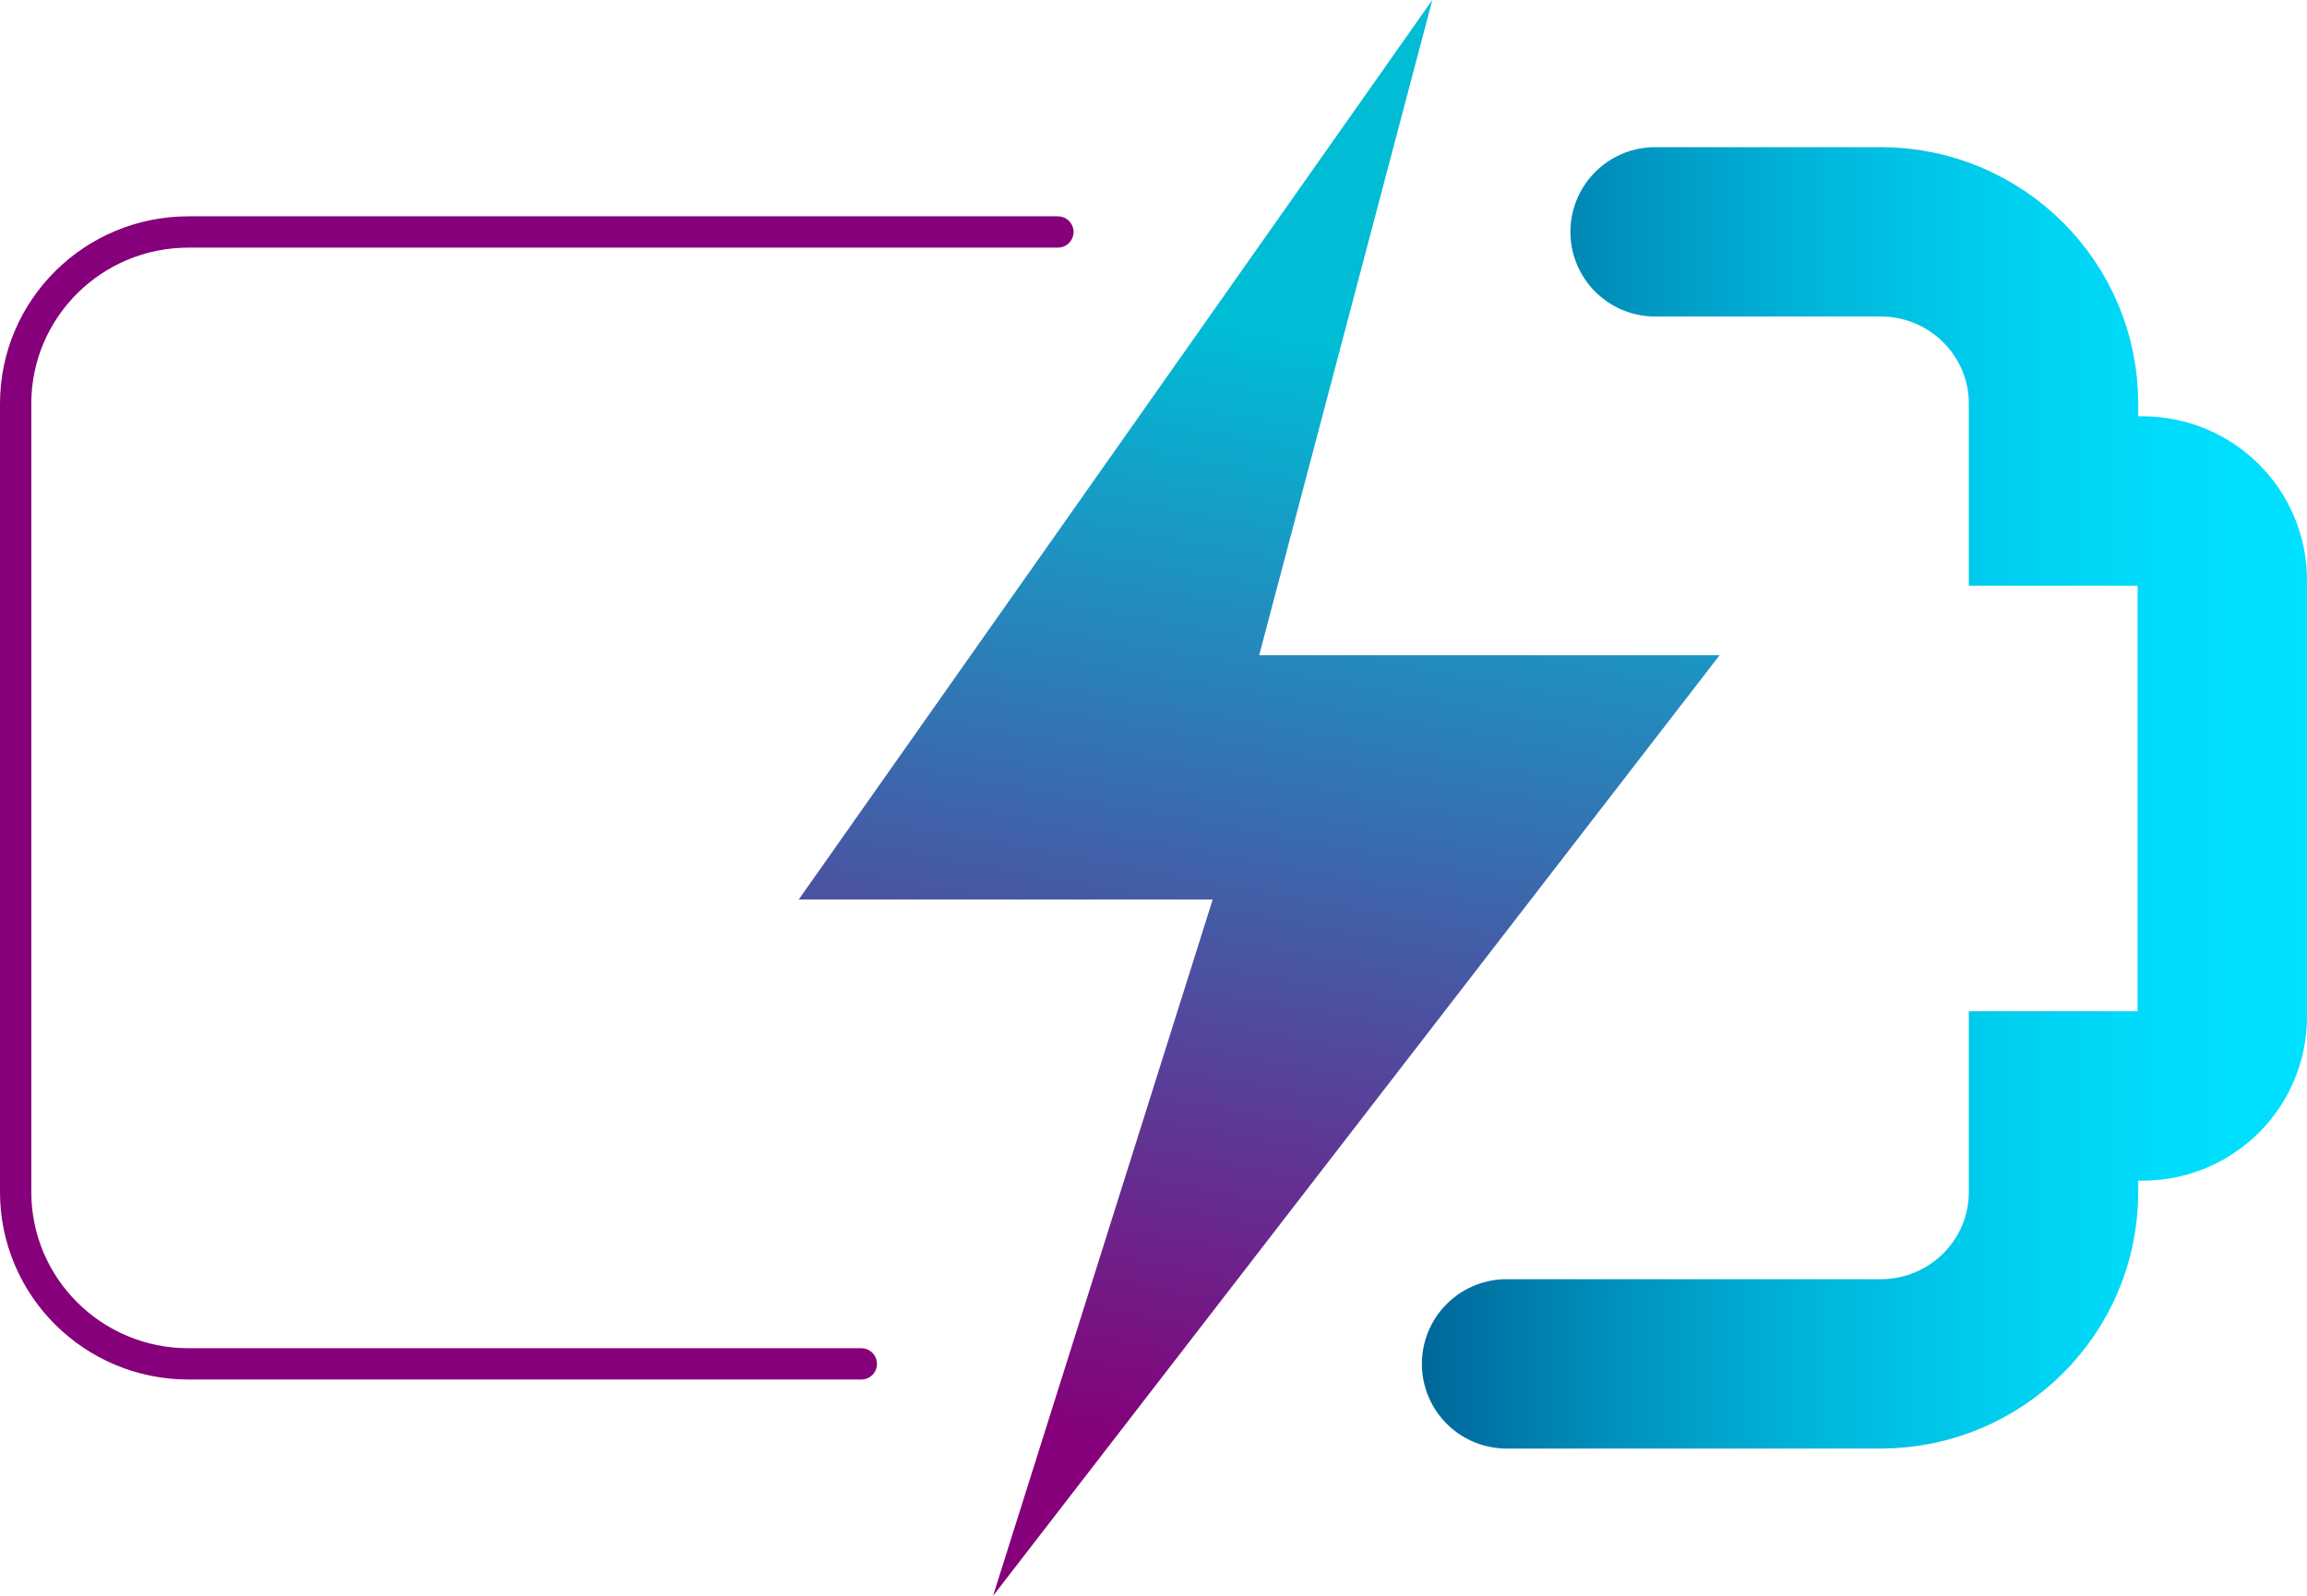 <svg xmlns="http://www.w3.org/2000/svg" width="147.413" height="102" viewBox="0 0 147.413 102"><defs><linearGradient id="a" x1="44.17%" x2="51.624%" y1="91.552%" y2="21.195%"><stop offset="0%" stop-color="#85007A"/><stop offset="100%" stop-color="#00BCD5"/></linearGradient><linearGradient id="b" x1="-11.846%" x2="111.524%" y1="50.003%" y2="50.003%"><stop offset="0%" stop-color="#069"/><stop offset="1.59%" stop-color="#00699C"/><stop offset="23.59%" stop-color="#0094BF"/><stop offset="44.95%" stop-color="#00B6DB"/><stop offset="65.22%" stop-color="#00CEEF"/><stop offset="83.97%" stop-color="#00DCFB"/><stop offset="100%" stop-color="#00E1FF"/></linearGradient></defs><g fill="none" fill-rule="evenodd" transform="translate(1)"><polygon fill="url(#a)" fill-rule="nonzero" points="90.522 0 50.037 57.493 76.489 57.493 62.455 102 108.882 41.876 79.46 41.876"/><path stroke="#85007A" stroke-linecap="round" stroke-width="2" d="M66.599,14.827 L11.045,14.827 C4.94,14.827 0,19.739 0,25.801 L0,76.19 C0,82.252 4.94,87.173 11.045,87.173 L54.037,87.173"/><path stroke="url(#b)" stroke-linecap="round" stroke-width="10.825" d="M95.268,87.173 L119.172,87.173 C125.268,87.173 130.217,82.261 130.217,76.19 L130.217,70.048 L135.925,70.048 C138.724,70.048 141,67.784 141,65.001 L141,37.071 C141,34.287 138.724,32.024 135.925,32.024 L130.217,32.024 L130.217,25.801 C130.217,19.739 125.277,14.818 119.172,14.818 L104.759,14.818"/></g></svg>